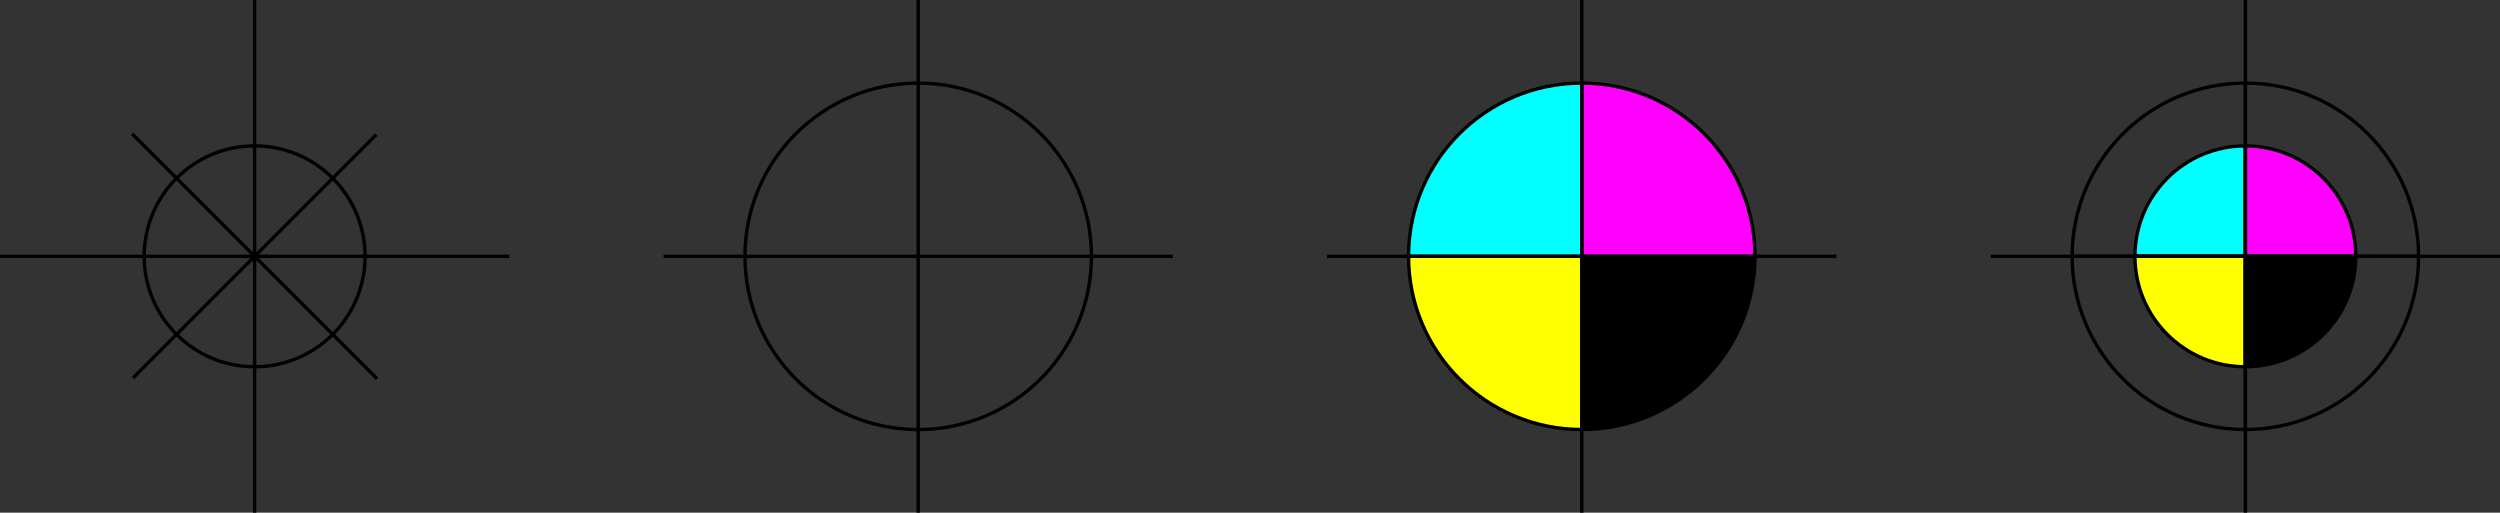 <?xml version="1.0" encoding="UTF-8"?><svg id="Ebene_2" xmlns="http://www.w3.org/2000/svg" viewBox="0 0 736.38 151"><rect x="0" y="0" width="736.38" height="151" fill="#333333" stroke="none"/><defs><style>.cls-1,.cls-2,.cls-3,.cls-4,.cls-5{stroke:#000;stroke-miterlimit:10;}.cls-6,.cls-2{fill:aqua;}.cls-7,.cls-3{fill:#ff0;}.cls-8,.cls-4{fill:#f0f;}.cls-5{fill:none;}</style></defs><g id="Ebene_1-2"><g><g><circle class="cls-5" cx="270.46" cy="75.5" r="51.03"/><line class="cls-5" x1="270.46" x2="270.46" y2="151"/><line class="cls-5" x1="195.46" y1="75.5" x2="345.46" y2="75.5"/></g><g><circle class="cls-5" cx="75" cy="75.5" r="32.53"/><line class="cls-5" x1="75" y1="0" x2="75" y2="151"/><line class="cls-5" y1="75.5" x2="150" y2="75.5"/><line class="cls-5" x1="38.92" y1="39.42" x2="111.08" y2="111.58"/><line class="cls-5" x1="39.16" y1="111.34" x2="110.84" y2="39.66"/></g><g><path class="cls-6" d="m465.92,24.47v51.03h-51.03c0-28.19,22.85-51.03,51.03-51.03Z"/><path class="cls-8" d="m465.92,24.47v51.03h51.03c0-28.19-22.85-51.03-51.03-51.03Z"/><path class="cls-7" d="m465.92,126.53v-51.03h-51.03c0,28.19,22.85,51.03,51.03,51.03Z"/><path d="m465.92,126.53v-51.03h51.03c0,28.19-22.85,51.03-51.03,51.03Z"/><path class="cls-5" d="m465.92,24.47v51.03h-51.03c0-28.19,22.85-51.03,51.03-51.03Z"/><path class="cls-5" d="m516.94,75.5h-51.02V24.47c28.18,0,51.02,22.84,51.02,51.03Z"/><path class="cls-5" d="m516.94,75.5c0,28.18-22.84,51.02-51.02,51.02v-51.02h51.02Z"/><path class="cls-5" d="m465.92,75.5v51.02c-28.18,0-51.03-22.84-51.03-51.02h51.03Z"/><line class="cls-5" x1="465.92" y1="151" x2="465.92" y2="126.52"/><line class="cls-5" x1="465.92" y1="24.47" x2="465.92" y2="0"/><line class="cls-5" x1="540.92" y1="75.5" x2="516.94" y2="75.5"/><line class="cls-5" x1="414.89" y1="75.5" x2="390.92" y2="75.5"/></g><g><path class="cls-2" d="m661.38,42.97v32.53h-32.53c0-17.97,14.57-32.53,32.53-32.53Z"/><path class="cls-4" d="m661.38,42.97v32.53h32.53c0-17.97-14.57-32.53-32.53-32.53Z"/><path class="cls-3" d="m661.38,108.03v-32.53h-32.53c0,17.97,14.57,32.53,32.53,32.53Z"/><path class="cls-1" d="m661.38,108.03v-32.53h32.53c0,17.97-14.57,32.53-32.53,32.53Z"/><path class="cls-5" d="m661.38,24.47v51.03h-51.03c0-28.19,22.85-51.03,51.03-51.03Z"/><path class="cls-5" d="m712.4,75.5h-51.02V24.47c28.18,0,51.02,22.84,51.02,51.03Z"/><path class="cls-5" d="m712.4,75.5c0,28.18-22.84,51.02-51.02,51.02v-51.02h51.02Z"/><path class="cls-5" d="m661.38,75.5v51.02c-28.18,0-51.03-22.84-51.03-51.02h51.03Z"/><line class="cls-5" x1="661.38" y1="151" x2="661.38" y2="126.52"/><line class="cls-5" x1="661.38" y1="24.47" x2="661.38" y2="0"/><line class="cls-5" x1="736.38" y1="75.5" x2="712.4" y2="75.5"/><line class="cls-5" x1="610.35" y1="75.5" x2="586.38" y2="75.5"/></g></g></g></svg>